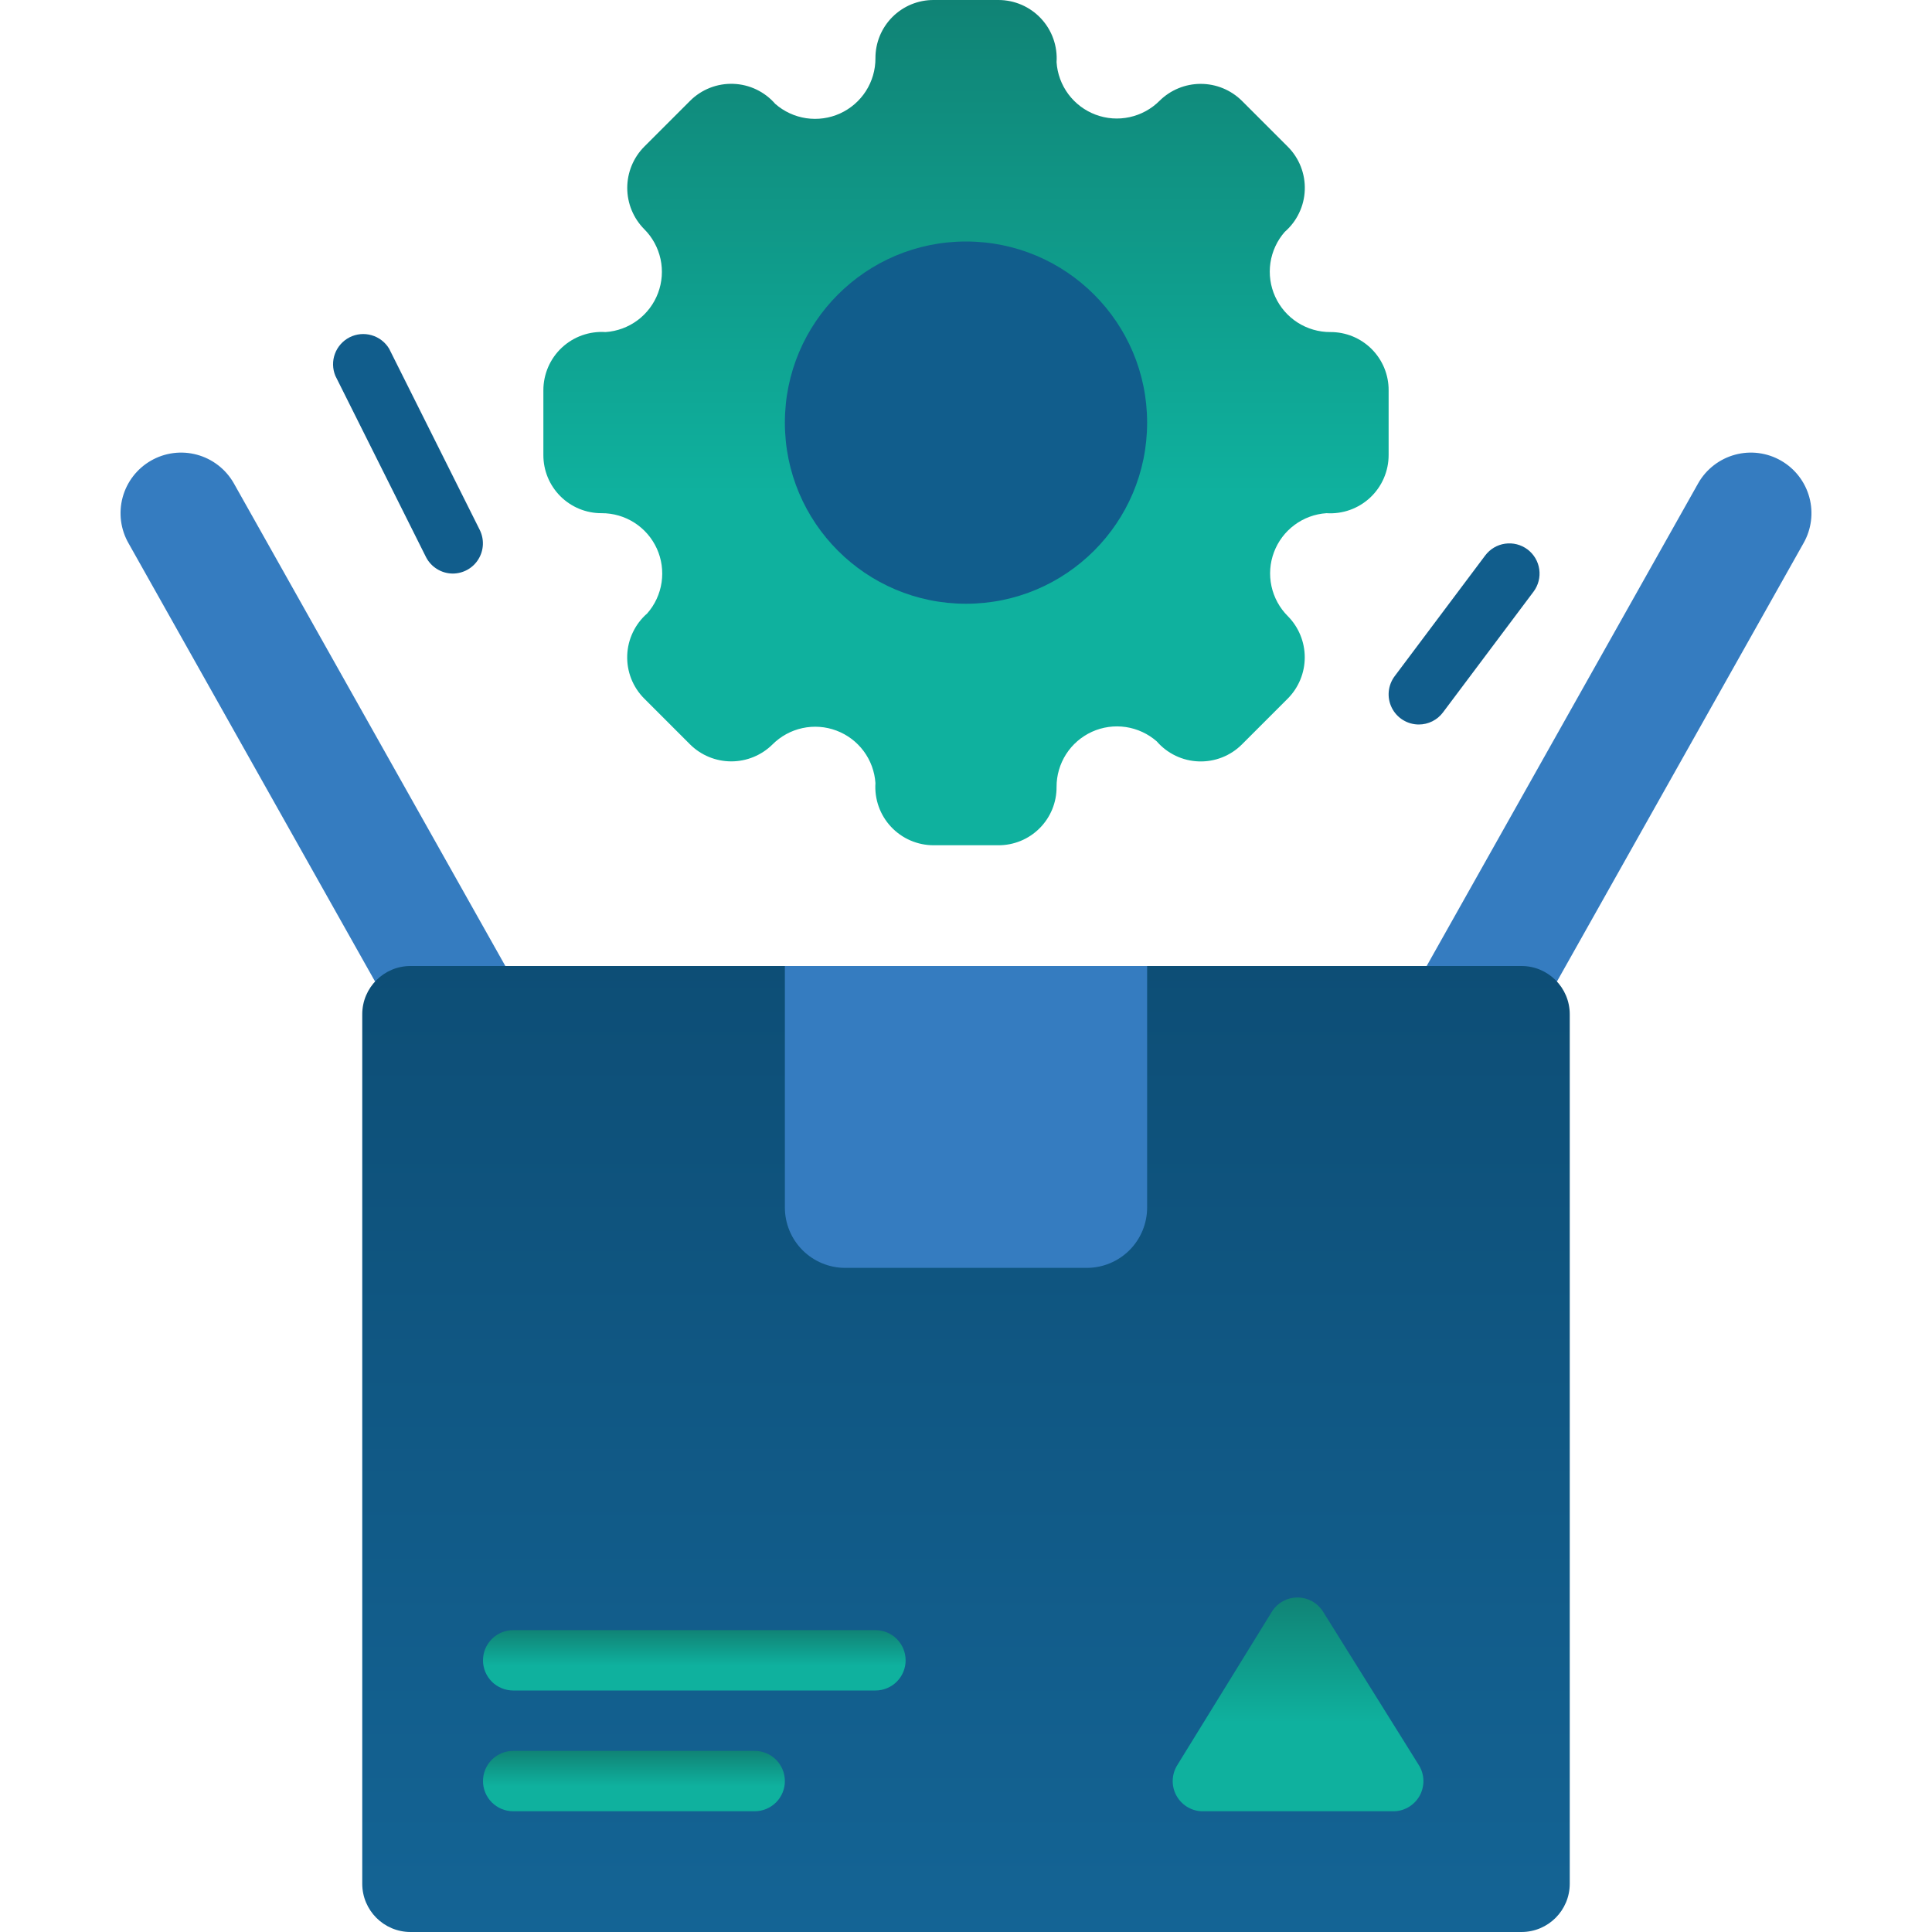 <svg width="80" height="80" viewBox="0 0 80 80" fill="none" xmlns="http://www.w3.org/2000/svg">
<g clip-path="url(#clip0_69_207)">
<path d="M18.75 43.75C18.309 43.752 17.876 43.637 17.494 43.417C17.112 43.198 16.795 42.881 16.575 42.5L5.325 22.5C4.993 21.923 4.905 21.238 5.078 20.596C5.252 19.953 5.673 19.406 6.25 19.075C6.827 18.743 7.512 18.654 8.154 18.828C8.796 19.002 9.343 19.423 9.675 20L20.925 40C21.145 40.381 21.26 40.813 21.26 41.252C21.259 41.692 21.143 42.124 20.922 42.504C20.702 42.885 20.385 43.2 20.003 43.419C19.622 43.637 19.19 43.752 18.75 43.75ZM61.25 43.75C60.81 43.752 60.378 43.637 59.996 43.419C59.615 43.2 59.298 42.885 59.078 42.504C58.857 42.124 58.74 41.692 58.74 41.252C58.74 40.813 58.855 40.381 59.075 40L70.325 20C70.656 19.423 71.204 19.002 71.846 18.828C72.488 18.654 73.173 18.743 73.75 19.075C74.327 19.406 74.748 19.953 74.922 20.596C75.095 21.238 75.007 21.923 74.675 22.5L63.425 42.5C63.205 42.881 62.888 43.198 62.506 43.417C62.124 43.637 61.691 43.752 61.25 43.75Z" fill="#357CC0"/>
<path d="M63 40H17C15.895 40 15 40.895 15 42V78C15 79.105 15.895 80 17 80H63C64.105 80 65 79.105 65 78V42C65 40.895 64.105 40 63 40Z" fill="url(#paint0_linear_69_207)"/>
<path d="M57.5 18.837V16.163C57.502 15.845 57.44 15.531 57.32 15.237C57.199 14.944 57.021 14.677 56.797 14.453C56.573 14.229 56.306 14.051 56.013 13.93C55.719 13.81 55.405 13.748 55.087 13.75C54.606 13.752 54.134 13.614 53.729 13.355C53.324 13.095 53.002 12.723 52.803 12.285C52.603 11.847 52.535 11.36 52.605 10.884C52.676 10.408 52.882 9.962 53.2 9.6C53.45 9.383 53.652 9.117 53.794 8.818C53.937 8.52 54.017 8.195 54.028 7.865C54.04 7.534 53.984 7.205 53.863 6.897C53.742 6.589 53.559 6.309 53.325 6.075L51.425 4.175C50.971 3.725 50.358 3.473 49.719 3.473C49.08 3.473 48.467 3.725 48.013 4.175C47.673 4.515 47.243 4.749 46.773 4.851C46.304 4.953 45.815 4.917 45.366 4.748C44.916 4.579 44.525 4.285 44.238 3.899C43.952 3.514 43.782 3.054 43.75 2.575C43.772 2.245 43.726 1.914 43.615 1.602C43.504 1.29 43.33 1.005 43.103 0.763C42.877 0.522 42.604 0.329 42.3 0.198C41.996 0.067 41.669 -0.001 41.337 3.27258e-05H38.663C38.345 -0.002 38.031 0.06 37.737 0.18C37.444 0.301 37.177 0.479 36.953 0.703C36.729 0.927 36.551 1.194 36.43 1.487C36.31 1.781 36.248 2.095 36.25 2.413C36.252 2.894 36.114 3.366 35.855 3.771C35.595 4.177 35.223 4.498 34.785 4.698C34.347 4.897 33.86 4.965 33.384 4.895C32.908 4.824 32.462 4.618 32.1 4.3C31.883 4.05 31.617 3.848 31.318 3.705C31.02 3.563 30.695 3.483 30.365 3.472C30.034 3.46 29.705 3.516 29.397 3.637C29.089 3.758 28.809 3.941 28.575 4.175L26.675 6.075C26.225 6.529 25.973 7.142 25.973 7.781C25.973 8.42 26.225 9.033 26.675 9.488C27.015 9.827 27.249 10.257 27.351 10.726C27.453 11.196 27.417 11.685 27.248 12.134C27.079 12.584 26.785 12.975 26.399 13.262C26.014 13.548 25.554 13.718 25.075 13.75C24.745 13.728 24.413 13.774 24.102 13.885C23.79 13.996 23.505 14.17 23.263 14.396C23.021 14.623 22.829 14.896 22.698 15.2C22.567 15.504 22.499 15.832 22.5 16.163V18.837C22.498 19.155 22.56 19.469 22.68 19.763C22.801 20.056 22.979 20.323 23.203 20.547C23.427 20.771 23.694 20.949 23.987 21.07C24.281 21.19 24.595 21.252 24.913 21.25C25.394 21.248 25.866 21.386 26.271 21.645C26.677 21.905 26.998 22.277 27.198 22.715C27.397 23.153 27.465 23.64 27.395 24.116C27.324 24.593 27.118 25.038 26.8 25.4C26.55 25.617 26.348 25.883 26.206 26.182C26.063 26.48 25.983 26.805 25.972 27.135C25.96 27.466 26.016 27.795 26.137 28.103C26.258 28.411 26.441 28.691 26.675 28.925L28.575 30.825C29.029 31.275 29.642 31.527 30.281 31.527C30.92 31.527 31.533 31.275 31.988 30.825C32.327 30.485 32.757 30.251 33.227 30.149C33.696 30.047 34.185 30.083 34.634 30.252C35.084 30.421 35.475 30.715 35.762 31.101C36.048 31.486 36.218 31.946 36.25 32.425C36.228 32.755 36.274 33.087 36.385 33.398C36.496 33.71 36.67 33.995 36.897 34.237C37.123 34.478 37.396 34.671 37.7 34.802C38.004 34.933 38.331 35.001 38.663 35H41.337C41.655 35.002 41.969 34.94 42.263 34.82C42.556 34.699 42.823 34.522 43.047 34.297C43.271 34.073 43.449 33.806 43.57 33.513C43.69 33.219 43.752 32.905 43.75 32.587C43.748 32.106 43.886 31.634 44.145 31.229C44.405 30.823 44.777 30.502 45.215 30.302C45.653 30.103 46.14 30.035 46.616 30.105C47.092 30.176 47.538 30.382 47.9 30.7C48.117 30.95 48.383 31.152 48.682 31.295C48.98 31.437 49.305 31.517 49.635 31.528C49.966 31.54 50.295 31.484 50.603 31.363C50.911 31.242 51.191 31.059 51.425 30.825L53.325 28.925C53.775 28.471 54.027 27.858 54.027 27.219C54.027 26.58 53.775 25.967 53.325 25.512C52.985 25.173 52.751 24.743 52.649 24.273C52.547 23.804 52.583 23.316 52.752 22.866C52.921 22.416 53.215 22.025 53.601 21.738C53.986 21.452 54.446 21.282 54.925 21.25C55.255 21.272 55.587 21.226 55.898 21.115C56.21 21.004 56.495 20.83 56.737 20.604C56.978 20.377 57.171 20.104 57.302 19.8C57.433 19.496 57.501 19.169 57.5 18.837Z" fill="url(#paint1_linear_69_207)"/>
<path d="M32.5 40H47.5V50C47.5 50.663 47.237 51.299 46.768 51.768C46.299 52.237 45.663 52.5 45 52.5H35C34.337 52.5 33.701 52.237 33.232 51.768C32.763 51.299 32.5 50.663 32.5 50V40Z" fill="#357CC0"/>
<path d="M40 25C44.142 25 47.5 21.642 47.5 17.5C47.5 13.358 44.142 10 40 10C35.858 10 32.5 13.358 32.5 17.5C32.5 21.642 35.858 25 40 25Z" fill="#115D8C"/>
<path d="M52.688 66.7L48.75 73.088C48.634 73.273 48.569 73.485 48.56 73.703C48.551 73.921 48.6 74.137 48.701 74.331C48.803 74.524 48.953 74.688 49.136 74.805C49.321 74.923 49.532 74.99 49.75 75H57.75C57.968 74.99 58.179 74.923 58.364 74.805C58.547 74.688 58.697 74.524 58.799 74.331C58.9 74.137 58.948 73.921 58.94 73.703C58.931 73.485 58.866 73.273 58.75 73.088L54.763 66.7C54.648 66.53 54.494 66.391 54.313 66.294C54.132 66.198 53.93 66.147 53.725 66.147C53.52 66.147 53.318 66.198 53.137 66.294C52.956 66.391 52.802 66.53 52.688 66.7Z" fill="url(#paint2_linear_69_207)"/>
<path d="M31.25 75H21.25C20.919 75 20.601 74.868 20.366 74.634C20.132 74.4 20 74.082 20 73.75C20 73.418 20.132 73.1 20.366 72.866C20.601 72.632 20.919 72.5 21.25 72.5H31.25C31.581 72.5 31.899 72.632 32.134 72.866C32.368 73.1 32.5 73.418 32.5 73.75C32.5 74.082 32.368 74.4 32.134 74.634C31.899 74.868 31.581 75 31.25 75Z" fill="url(#paint3_linear_69_207)"/>
<path d="M36.25 70H21.25C20.919 70 20.601 69.868 20.366 69.634C20.132 69.4 20 69.082 20 68.75C20 68.418 20.132 68.1 20.366 67.866C20.601 67.632 20.919 67.5 21.25 67.5H36.25C36.581 67.5 36.9 67.632 37.134 67.866C37.368 68.1 37.5 68.418 37.5 68.75C37.5 69.082 37.368 69.4 37.134 69.634C36.9 69.868 36.581 70 36.25 70Z" fill="url(#paint4_linear_69_207)"/>
<path d="M18.75 23.75C18.519 23.749 18.293 23.685 18.097 23.563C17.9 23.442 17.741 23.269 17.637 23.063L13.887 15.563C13.766 15.271 13.759 14.945 13.869 14.649C13.978 14.353 14.196 14.109 14.477 13.966C14.759 13.824 15.084 13.793 15.387 13.881C15.691 13.968 15.95 14.167 16.113 14.438L19.863 21.938C19.958 22.128 20.004 22.34 19.995 22.552C19.986 22.765 19.923 22.972 19.811 23.154C19.7 23.336 19.544 23.486 19.358 23.59C19.172 23.694 18.963 23.749 18.75 23.75Z" fill="#115D8C"/>
<path d="M58.75 30C58.518 30 58.29 29.935 58.093 29.813C57.895 29.691 57.736 29.517 57.632 29.309C57.528 29.101 57.484 28.869 57.505 28.638C57.526 28.407 57.611 28.186 57.75 28L61.5 23C61.699 22.735 61.995 22.559 62.323 22.513C62.651 22.466 62.985 22.551 63.25 22.75C63.515 22.949 63.691 23.245 63.737 23.573C63.784 23.901 63.699 24.235 63.5 24.5L59.75 29.5C59.634 29.655 59.483 29.781 59.309 29.868C59.135 29.955 58.944 30 58.75 30Z" fill="#115D8C"/>
</g>
<defs>
<linearGradient id="paint0_linear_69_207" x1="40" y1="40" x2="40" y2="80" gradientUnits="userSpaceOnUse">
<stop stop-color="#0D4E76"/>
<stop offset="1" stop-color="#146495"/>
</linearGradient>
<linearGradient id="paint1_linear_69_207" x1="40" y1="0" x2="40" y2="20.459" gradientUnits="userSpaceOnUse">
<stop stop-color="#108375"/>
<stop offset="1" stop-color="#0FB19E"/>
</linearGradient>
<linearGradient id="paint2_linear_69_207" x1="53.75" y1="66.147" x2="53.75" y2="71.322" gradientUnits="userSpaceOnUse">
<stop stop-color="#108375"/>
<stop offset="1" stop-color="#0FB19E"/>
</linearGradient>
<linearGradient id="paint3_linear_69_207" x1="26.25" y1="72.5" x2="26.25" y2="73.961" gradientUnits="userSpaceOnUse">
<stop stop-color="#108375"/>
<stop offset="1" stop-color="#0FB19E"/>
</linearGradient>
<linearGradient id="paint4_linear_69_207" x1="28.75" y1="67.5" x2="28.75" y2="68.961" gradientUnits="userSpaceOnUse">
<stop stop-color="#108375"/>
<stop offset="1" stop-color="#0FB19E"/>
</linearGradient>
<clipPath id="clip0_69_207">
<rect width="80" height="80" fill="white"/>
</clipPath>
</defs>
</svg>
